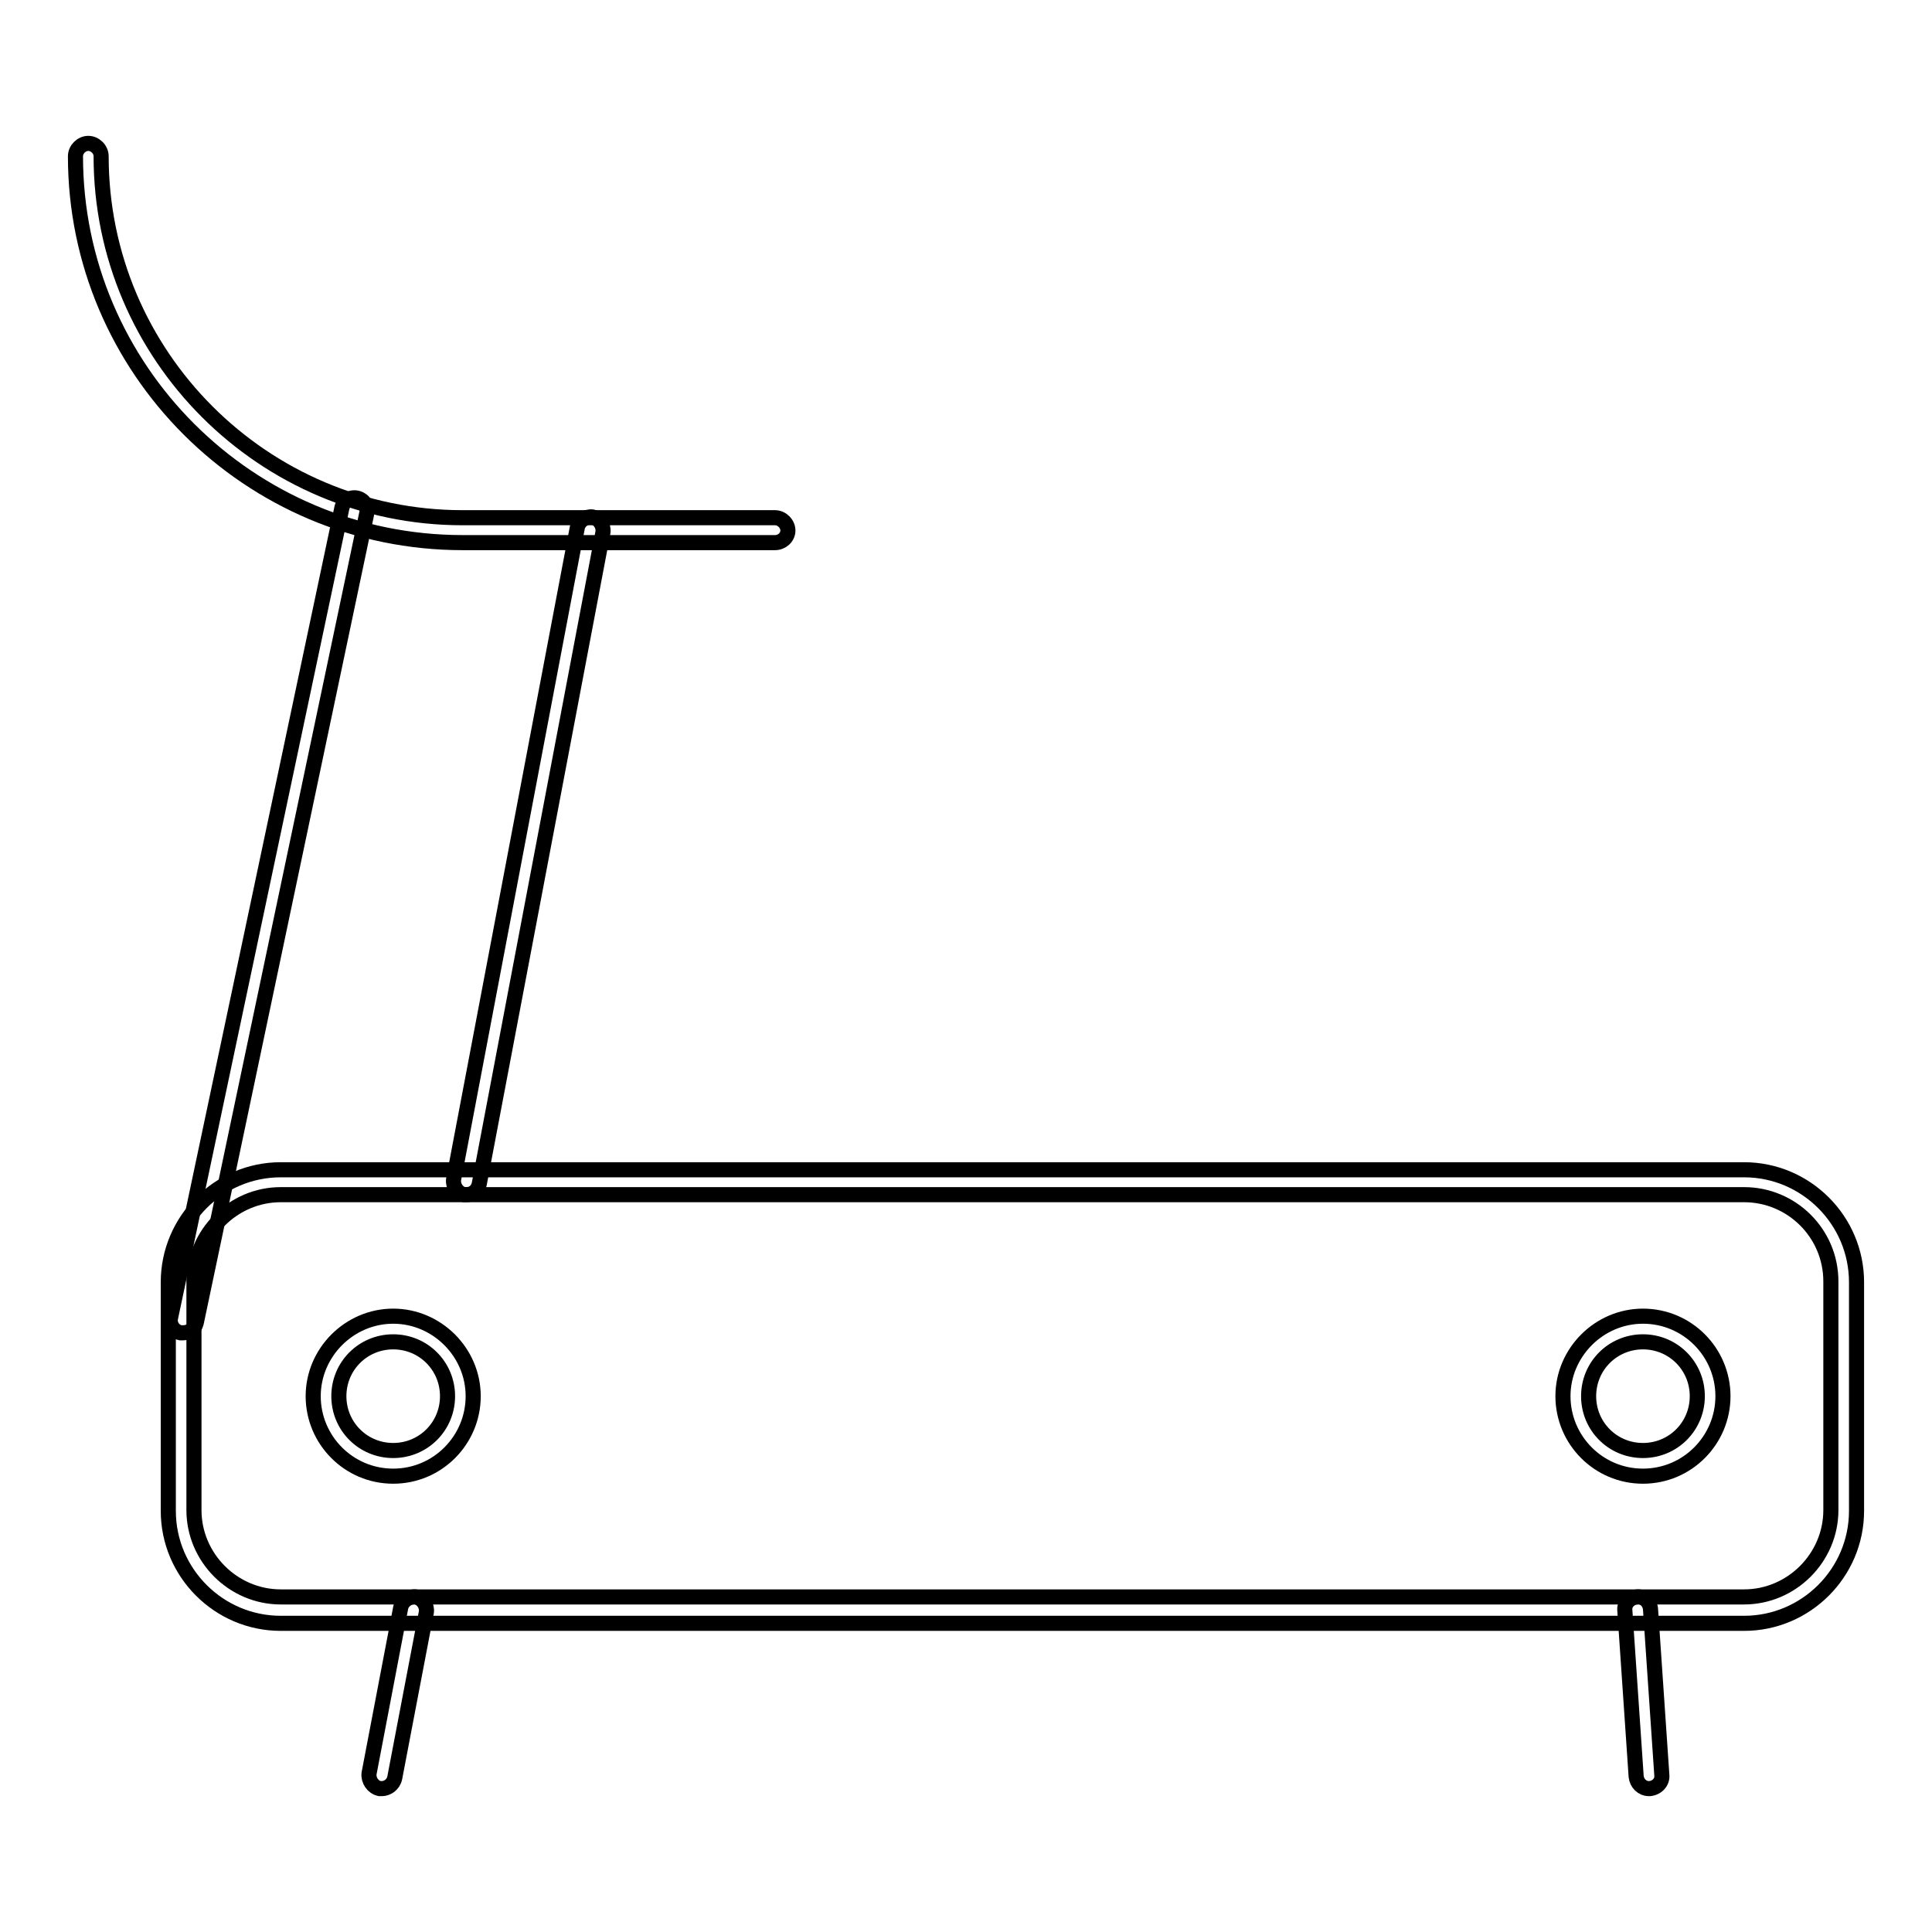 <?xml version="1.0" encoding="utf-8"?>
<!-- Svg Vector Icons : http://www.onlinewebfonts.com/icon -->
<!DOCTYPE svg PUBLIC "-//W3C//DTD SVG 1.1//EN" "http://www.w3.org/Graphics/SVG/1.1/DTD/svg11.dtd">
<svg version="1.1" xmlns="http://www.w3.org/2000/svg" xmlns:xlink="http://www.w3.org/1999/xlink" x="0px" y="0px" viewBox="0 0 256 256" enable-background="new 0 0 256 256" xml:space="preserve">
<g> <path stroke-width="2" fill-opacity="0" stroke="#000000"  d="M231.1,215.1H37.2c-8.2,0-14.9-6.7-14.9-14.9v-30.3c0-8.2,6.7-14.9,14.9-14.9h193.9 c8.2,0,14.9,6.7,14.9,14.9v30.3C246,208.4,239.3,215.1,231.1,215.1L231.1,215.1z M37.2,158.3c-6.3,0-11.5,5.2-11.5,11.5v30.3 c0,6.3,5.2,11.5,11.5,11.5h193.9c6.3,0,11.5-5.2,11.5-11.5v-30.3c0-6.4-5.2-11.5-11.5-11.5H37.2z"/> <path stroke-width="2" fill-opacity="0" stroke="#000000"  d="M218.5,237c-0.9,0-1.6-0.7-1.7-1.6l-1.5-22c-0.1-0.9,0.6-1.7,1.6-1.8c0.9-0.1,1.7,0.6,1.8,1.6l1.5,22 c0.1,0.9-0.6,1.7-1.6,1.8H218.5z M50.6,237c-0.1,0-0.2,0-0.3,0c-0.9-0.2-1.5-1.1-1.4-2l4.2-22c0.2-0.9,1.1-1.5,2-1.4 c0.9,0.2,1.5,1.1,1.4,2l-4.2,22C52.1,236.5,51.3,237,50.6,237z M24.3,176.6c-0.1,0-0.2,0-0.4,0c-0.9-0.2-1.5-1.1-1.3-2L45.3,67.3 c0.2-0.9,1.1-1.5,2-1.3c0.9,0.2,1.5,1.1,1.3,2L26,175.3C25.8,176.1,25.1,176.6,24.3,176.6z M61.8,158.3c-0.1,0-0.2,0-0.3,0 c-0.9-0.2-1.5-1.1-1.4-2l16.4-86.4c0.2-0.9,1.1-1.5,2-1.4c0.9,0.2,1.5,1.1,1.4,2l-16.4,86.4C63.3,157.8,62.6,158.3,61.8,158.3 L61.8,158.3z"/> <path stroke-width="2" fill-opacity="0" stroke="#000000"  d="M102.7,71.9H61.3C33,71.9,10,48.9,10,20.7c0-0.9,0.8-1.7,1.7-1.7c0.9,0,1.7,0.8,1.7,1.7 c0,26.4,21.5,47.9,47.9,47.9h41.4c0.9,0,1.7,0.8,1.7,1.7C104.4,71.2,103.6,71.9,102.7,71.9z M217.7,195.6 c-5.9,0-10.6-4.8-10.6-10.6s4.8-10.6,10.6-10.6c5.9,0,10.6,4.8,10.6,10.6S223.6,195.6,217.7,195.6z M217.7,177.8 c-4,0-7.2,3.2-7.2,7.2s3.2,7.2,7.2,7.2s7.2-3.2,7.2-7.2S221.7,177.8,217.7,177.8z M52.1,195.6c-5.9,0-10.6-4.8-10.6-10.6 s4.8-10.6,10.6-10.6s10.6,4.8,10.6,10.6S58,195.6,52.1,195.6z M52.1,177.8c-4,0-7.2,3.2-7.2,7.2s3.2,7.2,7.2,7.2 c4,0,7.2-3.2,7.2-7.2S56.1,177.8,52.1,177.8z"/></g>
</svg>